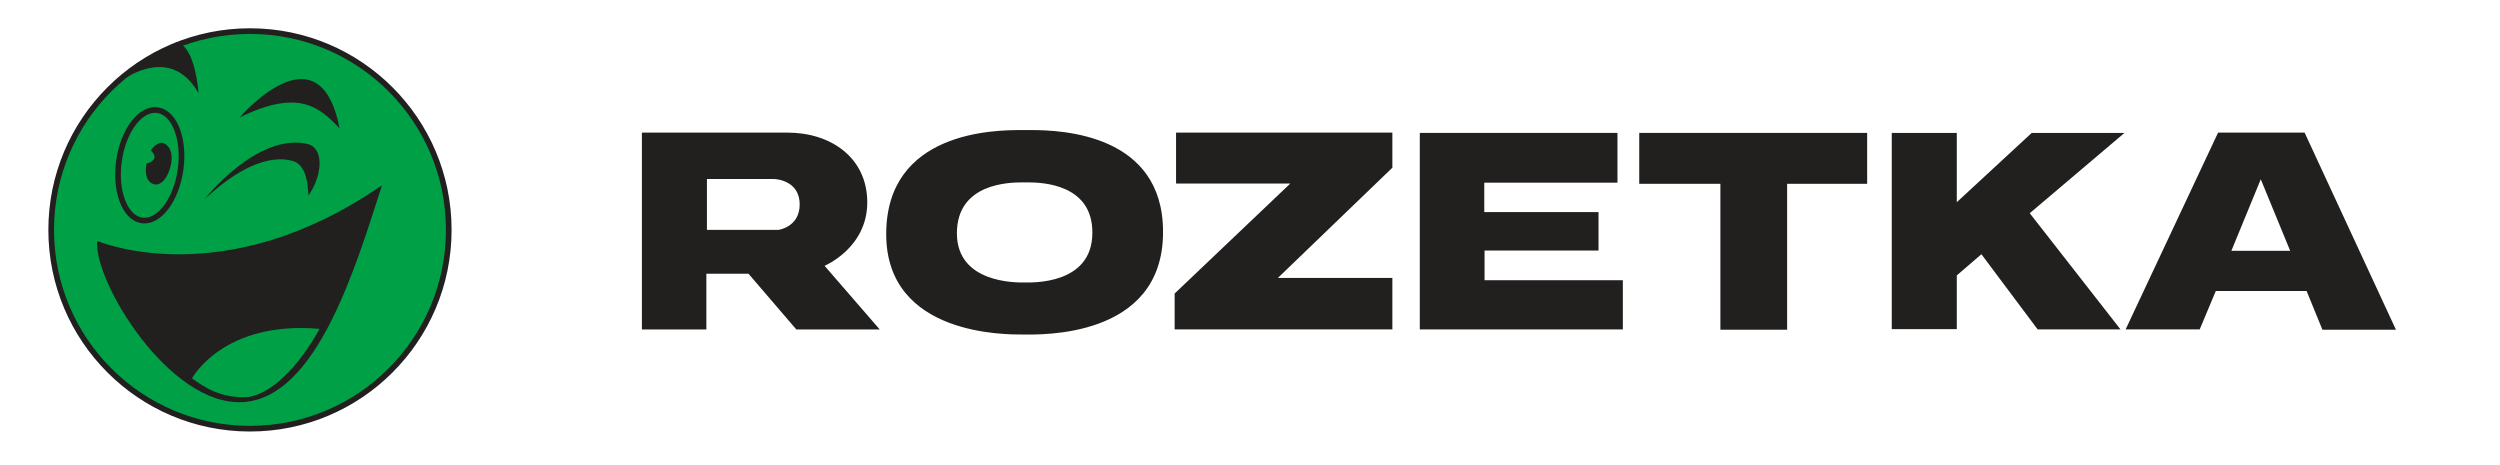 <?xml version="1.0" encoding="UTF-8"?> <!-- Generator: Adobe Illustrator 25.0.0, SVG Export Plug-In . SVG Version: 6.00 Build 0) --> <svg xmlns="http://www.w3.org/2000/svg" xmlns:xlink="http://www.w3.org/1999/xlink" id="Layer_1" x="0px" y="0px" viewBox="0 0 884.1 164.4" style="enable-background:new 0 0 884.1 164.4;" xml:space="preserve"> <style type="text/css"> .st0{fill:#00A046;stroke:#221F1F;stroke-width:2;stroke-miterlimit:10;} .st1{fill:#221F1F;} .st2{fill:#00A046;} .st3{fill:none;stroke:#221F1F;stroke-width:2;stroke-miterlimit:10;} </style> <g> <g> <circle class="st0" cx="88.4" cy="81.3" r="70.3"></circle> <path class="st1" d="M34.4,85.2c0,0,44.5,19.2,100.7-19.7c-9.3,28.8-23,75.2-49.2,76.7S32.9,99,34.4,85.2z"></path> <path class="st2" d="M67.9,133.8c0,0,11-20.5,45.1-17.5c0,0-11,21.4-25,24.1C78.1,141,72.4,137,67.9,133.8z"></path> <ellipse transform="matrix(0.139 -0.99 0.99 0.139 -12.22 102.805)" class="st3" cx="53" cy="58.4" rx="19.7" ry="11"></ellipse> <path class="st1" d="M84.8,41.5c0,0,28.1-32.9,35.3,3.9C112.8,37.7,105.5,31.4,84.8,41.5z"></path> <path class="st1" d="M70.2,32.9c0,0-1.1-17-7.9-17.9c-12.8,7.3-25.9,18.6-25.9,18.6S58.1,11.8,70.2,32.9z"></path> <path class="st1" d="M72.3,70.5c0,0,18.8-24,36.8-19.5c5.9,2,4.5,11.8,0,18.1c-0.4-5-0.8-9.5-4.5-11.8 C102.4,56.5,91.6,52.4,72.3,70.5z"></path> <path class="st1" d="M53.3,53.2c0,0,2.3-3.3,4.4-2.6s4.2,3.6,2.2,9.6c-2.1,5.9-5.2,5-5.2,5s-4.1-0.4-2.9-7.3 C51.8,57.8,57.1,56.7,53.3,53.2z"></path> </g> <g> <path class="st1" d="M291.6,94c0,0,15.1-6.3,15.1-22.4s-13.2-24.7-28.1-24.7c-14.8,0-51.6,0-51.6,0v69.6h22.8V96.8h14.9l16.9,19.7 h29.5L291.6,94z M275.3,81.3H250v-18c0,0,21.7,0,23.5,0s9.3,1,9.3,9S275.3,81.3,275.3,81.3z"></path> <polygon class="st1" points="415.9,46.9 415.9,64.9 456.3,64.9 415.4,103.8 415.4,116.5 492.4,116.5 492.4,98.3 451.9,98.3 492.4,59.3 492.4,46.9 "></polygon> <polygon class="st1" points="502.1,47 502.1,116.5 573.9,116.5 573.9,99.1 525,99.1 525,88.6 565.3,88.6 565.3,75 524.9,75 524.9,64.6 572,64.6 572,47 "></polygon> <polygon class="st1" points="579.7,47 579.7,65 608.4,65 608.4,116.6 632,116.6 632,65 660.3,65 660.3,47 "></polygon> <polygon class="st1" points="692,47 669,47 669,116.4 692,116.4 692,97.4 700.7,89.9 720.6,116.5 749.9,116.5 717.8,75.4 751.3,47 718.5,47 692,71.5 "></polygon> <path class="st1" d="M815,46.9h-30.6l-32.7,69.6h26.2l5.7-13.6h32.1l5.6,13.7h26L815,46.9z M789.1,88.7l10.4-25.3l10.4,25.3H789.1 z"></path> <path class="st1" d="M364.7,46c-1.2,0-2.5,0-3.7,0c-9,0-47.6,0.3-47.6,36.8c0,36.1,42.8,35.5,48.3,35.5c5.6,0,49.6,1.7,49.6-36.2 C411.4,47.4,375.5,46,364.7,46z M362.1,99.9c-2.7,0-23.7,0.3-23.7-17.4c0-17.9,18.9-18,23.3-18c0.6,0,1.2,0,1.8,0 c5.3,0,22.8,0.7,22.8,17.7C386.4,100.8,364.8,99.9,362.1,99.9z"></path> </g> </g> </svg> 
